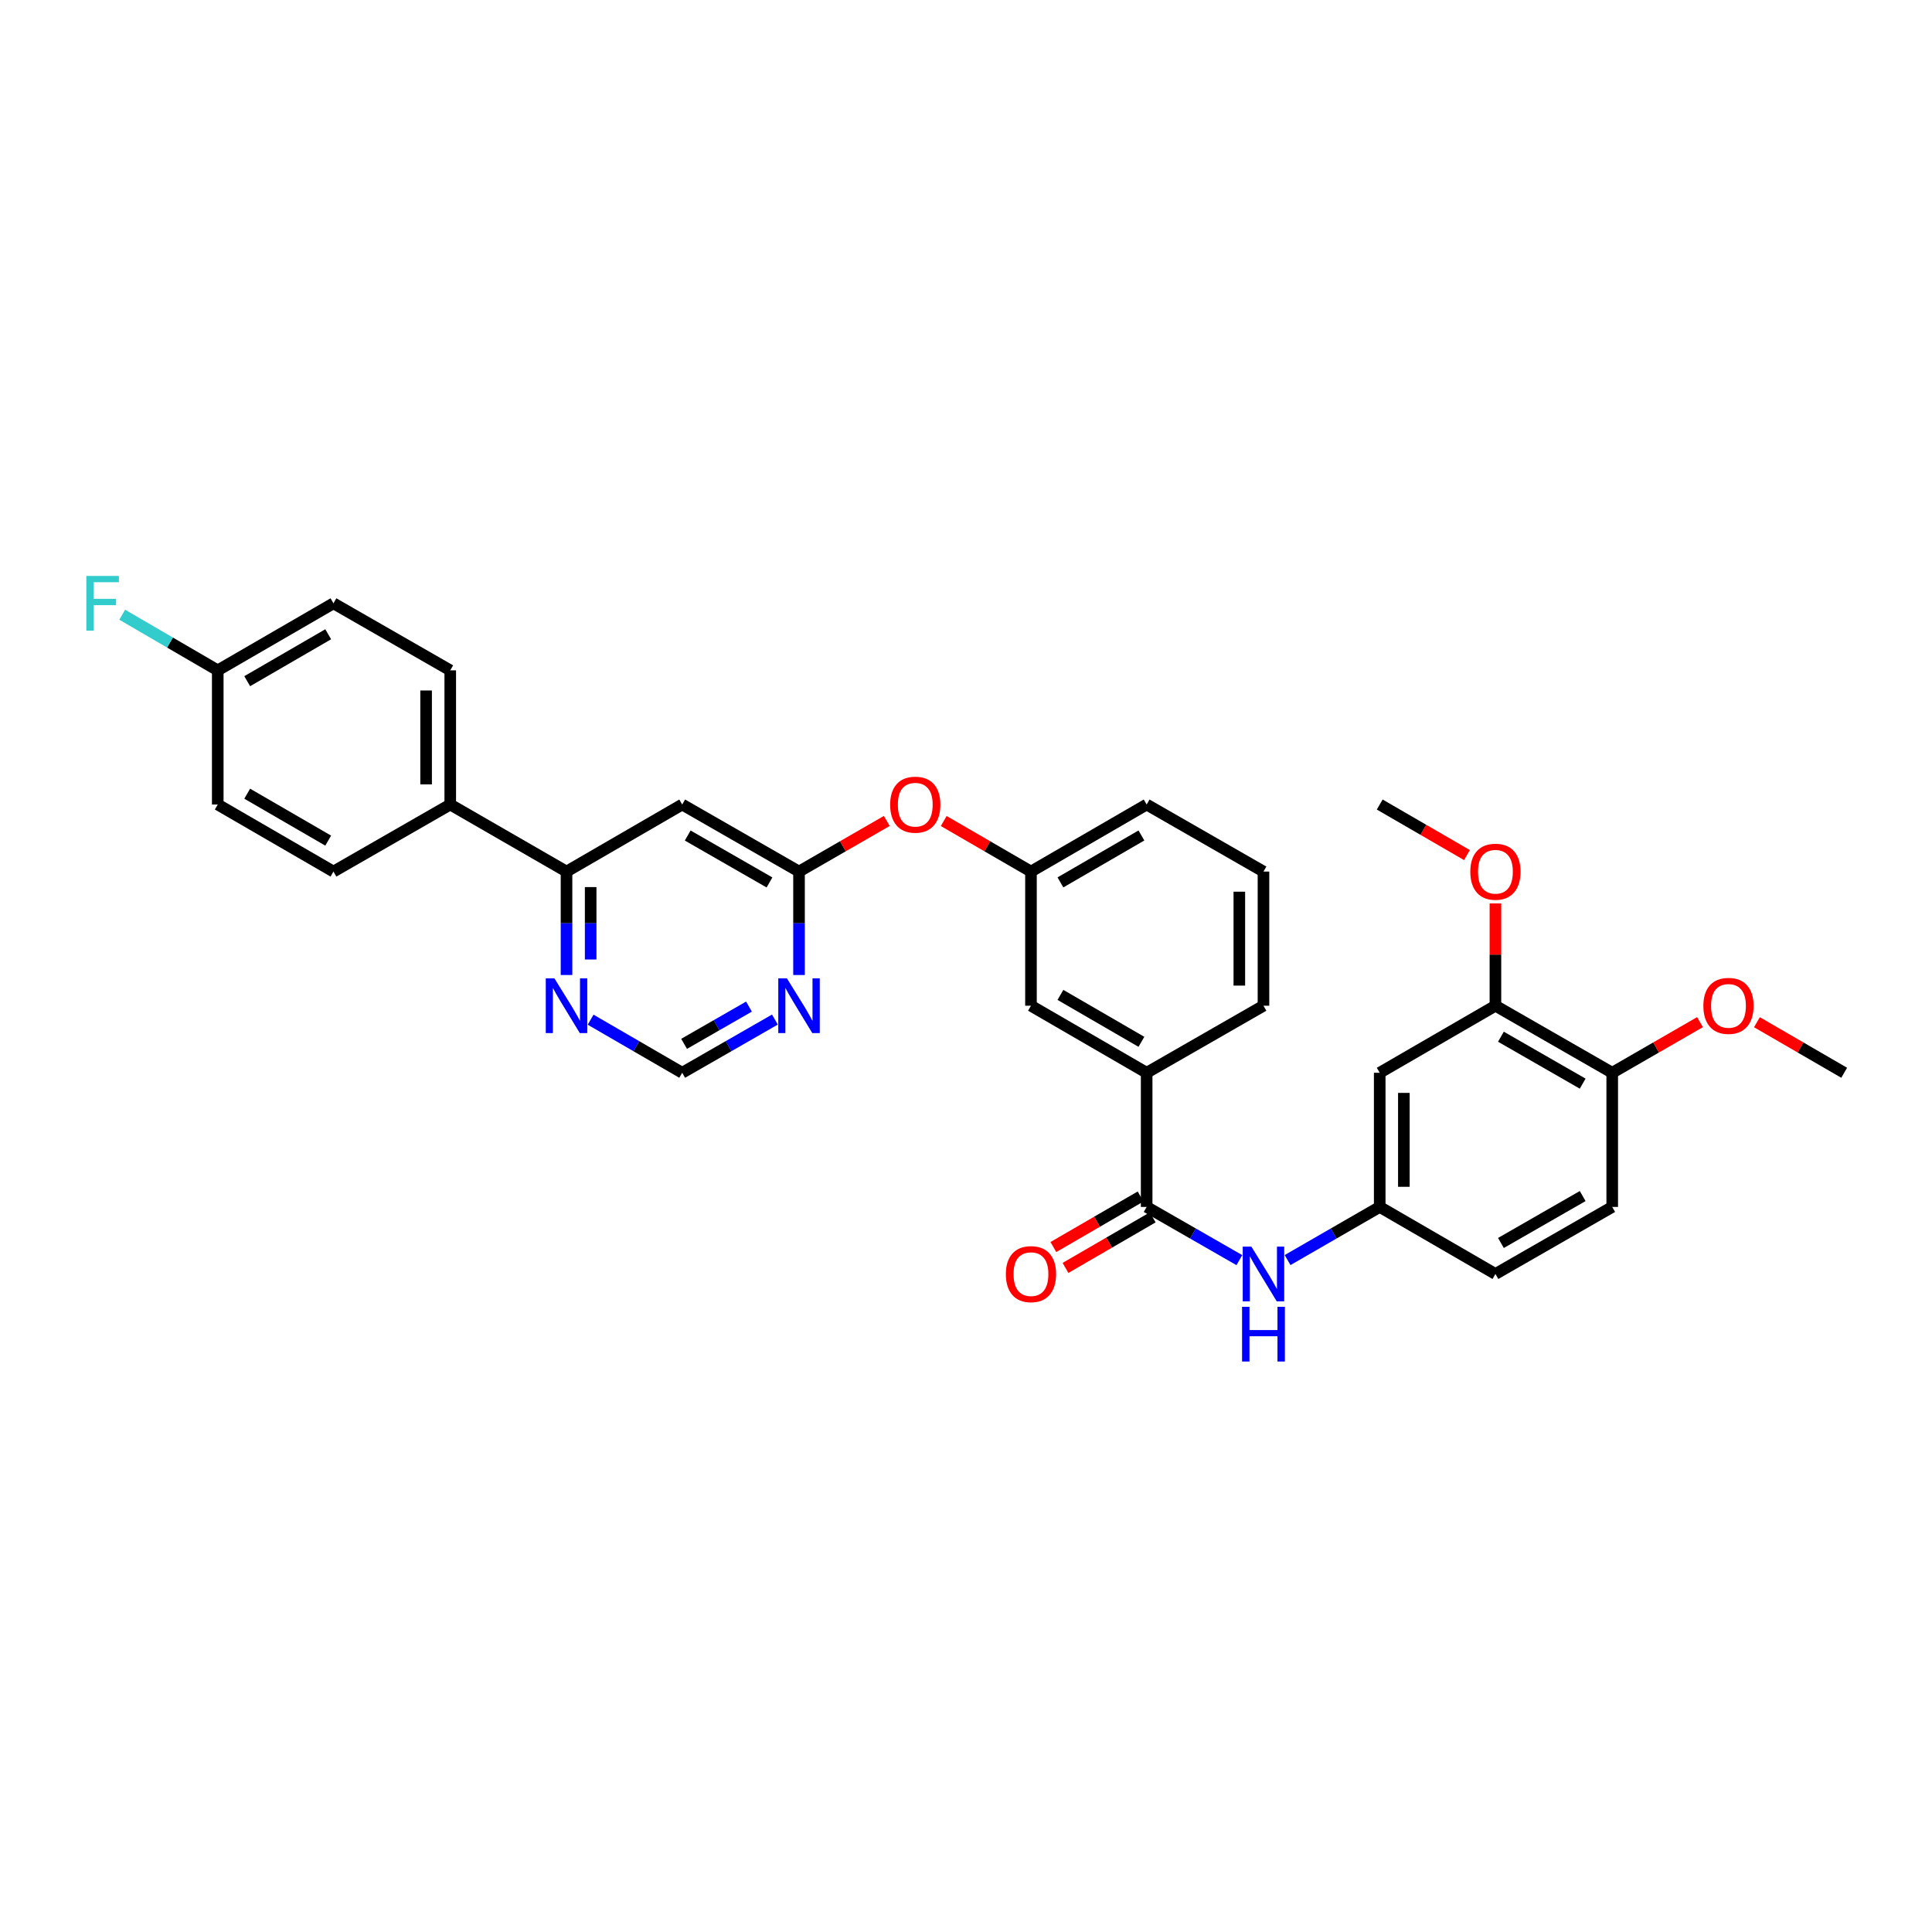 <?xml version='1.0' encoding='iso-8859-1'?>
<svg version='1.1' baseProfile='full'
              xmlns='http://www.w3.org/2000/svg'
                      xmlns:rdkit='http://www.rdkit.org/xml'
                      xmlns:xlink='http://www.w3.org/1999/xlink'
                  xml:space='preserve'
width='1000px' height='1000px' viewBox='0 0 1000 1000'>
<!-- END OF HEADER -->
<rect style='opacity:1.0;fill:#FFFFFF;stroke:none' width='1000' height='1000' x='0' y='0'> </rect>
<path class='bond-3' d='M 593.506,624.705 L 617.497,638.474' style='fill:none;fill-rule:evenodd;stroke:#000000;stroke-width:6px;stroke-linecap:butt;stroke-linejoin:miter;stroke-opacity:1' />
<path class='bond-3' d='M 617.497,638.474 L 641.489,652.244' style='fill:none;fill-rule:evenodd;stroke:#0000FF;stroke-width:6px;stroke-linecap:butt;stroke-linejoin:miter;stroke-opacity:1' />
<path class='bond-5' d='M 593.506,624.705 L 593.506,555.262' style='fill:none;fill-rule:evenodd;stroke:#000000;stroke-width:6px;stroke-linecap:butt;stroke-linejoin:miter;stroke-opacity:1' />
<path class='bond-14' d='M 590.373,619.299 L 567.8,632.382' style='fill:none;fill-rule:evenodd;stroke:#000000;stroke-width:6px;stroke-linecap:butt;stroke-linejoin:miter;stroke-opacity:1' />
<path class='bond-14' d='M 567.8,632.382 L 545.227,645.465' style='fill:none;fill-rule:evenodd;stroke:#FF0000;stroke-width:6px;stroke-linecap:butt;stroke-linejoin:miter;stroke-opacity:1' />
<path class='bond-14' d='M 596.639,630.11 L 574.066,643.193' style='fill:none;fill-rule:evenodd;stroke:#000000;stroke-width:6px;stroke-linecap:butt;stroke-linejoin:miter;stroke-opacity:1' />
<path class='bond-14' d='M 574.066,643.193 L 551.493,656.276' style='fill:none;fill-rule:evenodd;stroke:#FF0000;stroke-width:6px;stroke-linecap:butt;stroke-linejoin:miter;stroke-opacity:1' />
<path class='bond-0' d='M 353.106,416.42 L 413.572,451.123' style='fill:none;fill-rule:evenodd;stroke:#000000;stroke-width:6px;stroke-linecap:butt;stroke-linejoin:miter;stroke-opacity:1' />
<path class='bond-0' d='M 355.956,432.463 L 398.282,456.755' style='fill:none;fill-rule:evenodd;stroke:#000000;stroke-width:6px;stroke-linecap:butt;stroke-linejoin:miter;stroke-opacity:1' />
<path class='bond-4' d='M 353.106,416.42 L 293.23,451.123' style='fill:none;fill-rule:evenodd;stroke:#000000;stroke-width:6px;stroke-linecap:butt;stroke-linejoin:miter;stroke-opacity:1' />
<path class='bond-1' d='M 413.572,451.123 L 436.288,438.021' style='fill:none;fill-rule:evenodd;stroke:#000000;stroke-width:6px;stroke-linecap:butt;stroke-linejoin:miter;stroke-opacity:1' />
<path class='bond-1' d='M 436.288,438.021 L 459.003,424.919' style='fill:none;fill-rule:evenodd;stroke:#FF0000;stroke-width:6px;stroke-linecap:butt;stroke-linejoin:miter;stroke-opacity:1' />
<path class='bond-2' d='M 413.572,451.123 L 413.572,477.893' style='fill:none;fill-rule:evenodd;stroke:#000000;stroke-width:6px;stroke-linecap:butt;stroke-linejoin:miter;stroke-opacity:1' />
<path class='bond-2' d='M 413.572,477.893 L 413.572,504.663' style='fill:none;fill-rule:evenodd;stroke:#0000FF;stroke-width:6px;stroke-linecap:butt;stroke-linejoin:miter;stroke-opacity:1' />
<path class='bond-9' d='M 401.089,527.723 L 377.098,541.493' style='fill:none;fill-rule:evenodd;stroke:#0000FF;stroke-width:6px;stroke-linecap:butt;stroke-linejoin:miter;stroke-opacity:1' />
<path class='bond-9' d='M 377.098,541.493 L 353.106,555.262' style='fill:none;fill-rule:evenodd;stroke:#000000;stroke-width:6px;stroke-linecap:butt;stroke-linejoin:miter;stroke-opacity:1' />
<path class='bond-9' d='M 387.672,521.016 L 370.878,530.655' style='fill:none;fill-rule:evenodd;stroke:#0000FF;stroke-width:6px;stroke-linecap:butt;stroke-linejoin:miter;stroke-opacity:1' />
<path class='bond-9' d='M 370.878,530.655 L 354.083,540.294' style='fill:none;fill-rule:evenodd;stroke:#000000;stroke-width:6px;stroke-linecap:butt;stroke-linejoin:miter;stroke-opacity:1' />
<path class='bond-10' d='M 666.448,652.212 L 690.294,638.458' style='fill:none;fill-rule:evenodd;stroke:#0000FF;stroke-width:6px;stroke-linecap:butt;stroke-linejoin:miter;stroke-opacity:1' />
<path class='bond-10' d='M 690.294,638.458 L 714.139,624.705' style='fill:none;fill-rule:evenodd;stroke:#000000;stroke-width:6px;stroke-linecap:butt;stroke-linejoin:miter;stroke-opacity:1' />
<path class='bond-11' d='M 293.23,451.123 L 233.049,416.42' style='fill:none;fill-rule:evenodd;stroke:#000000;stroke-width:6px;stroke-linecap:butt;stroke-linejoin:miter;stroke-opacity:1' />
<path class='bond-34' d='M 293.23,451.123 L 293.23,477.893' style='fill:none;fill-rule:evenodd;stroke:#000000;stroke-width:6px;stroke-linecap:butt;stroke-linejoin:miter;stroke-opacity:1' />
<path class='bond-34' d='M 293.23,477.893 L 293.23,504.663' style='fill:none;fill-rule:evenodd;stroke:#0000FF;stroke-width:6px;stroke-linecap:butt;stroke-linejoin:miter;stroke-opacity:1' />
<path class='bond-34' d='M 305.726,459.154 L 305.726,477.893' style='fill:none;fill-rule:evenodd;stroke:#000000;stroke-width:6px;stroke-linecap:butt;stroke-linejoin:miter;stroke-opacity:1' />
<path class='bond-34' d='M 305.726,477.893 L 305.726,496.632' style='fill:none;fill-rule:evenodd;stroke:#0000FF;stroke-width:6px;stroke-linecap:butt;stroke-linejoin:miter;stroke-opacity:1' />
<path class='bond-15' d='M 593.506,555.262 L 533.63,520.559' style='fill:none;fill-rule:evenodd;stroke:#000000;stroke-width:6px;stroke-linecap:butt;stroke-linejoin:miter;stroke-opacity:1' />
<path class='bond-15' d='M 590.79,539.246 L 548.877,514.953' style='fill:none;fill-rule:evenodd;stroke:#000000;stroke-width:6px;stroke-linecap:butt;stroke-linejoin:miter;stroke-opacity:1' />
<path class='bond-27' d='M 593.506,555.262 L 653.972,520.559' style='fill:none;fill-rule:evenodd;stroke:#000000;stroke-width:6px;stroke-linecap:butt;stroke-linejoin:miter;stroke-opacity:1' />
<path class='bond-6' d='M 714.139,555.262 L 714.139,624.705' style='fill:none;fill-rule:evenodd;stroke:#000000;stroke-width:6px;stroke-linecap:butt;stroke-linejoin:miter;stroke-opacity:1' />
<path class='bond-6' d='M 726.635,565.679 L 726.635,614.288' style='fill:none;fill-rule:evenodd;stroke:#000000;stroke-width:6px;stroke-linecap:butt;stroke-linejoin:miter;stroke-opacity:1' />
<path class='bond-7' d='M 714.139,555.262 L 774.029,520.559' style='fill:none;fill-rule:evenodd;stroke:#000000;stroke-width:6px;stroke-linecap:butt;stroke-linejoin:miter;stroke-opacity:1' />
<path class='bond-22' d='M 774.029,520.559 L 774.029,494.089' style='fill:none;fill-rule:evenodd;stroke:#000000;stroke-width:6px;stroke-linecap:butt;stroke-linejoin:miter;stroke-opacity:1' />
<path class='bond-22' d='M 774.029,494.089 L 774.029,467.619' style='fill:none;fill-rule:evenodd;stroke:#FF0000;stroke-width:6px;stroke-linecap:butt;stroke-linejoin:miter;stroke-opacity:1' />
<path class='bond-33' d='M 774.029,520.559 L 834.481,555.262' style='fill:none;fill-rule:evenodd;stroke:#000000;stroke-width:6px;stroke-linecap:butt;stroke-linejoin:miter;stroke-opacity:1' />
<path class='bond-33' d='M 776.876,536.601 L 819.192,560.894' style='fill:none;fill-rule:evenodd;stroke:#000000;stroke-width:6px;stroke-linecap:butt;stroke-linejoin:miter;stroke-opacity:1' />
<path class='bond-8' d='M 305.7,527.786 L 329.403,541.524' style='fill:none;fill-rule:evenodd;stroke:#0000FF;stroke-width:6px;stroke-linecap:butt;stroke-linejoin:miter;stroke-opacity:1' />
<path class='bond-8' d='M 329.403,541.524 L 353.106,555.262' style='fill:none;fill-rule:evenodd;stroke:#000000;stroke-width:6px;stroke-linecap:butt;stroke-linejoin:miter;stroke-opacity:1' />
<path class='bond-20' d='M 714.139,624.705 L 774.029,659.408' style='fill:none;fill-rule:evenodd;stroke:#000000;stroke-width:6px;stroke-linecap:butt;stroke-linejoin:miter;stroke-opacity:1' />
<path class='bond-17' d='M 233.049,416.42 L 233.049,346.977' style='fill:none;fill-rule:evenodd;stroke:#000000;stroke-width:6px;stroke-linecap:butt;stroke-linejoin:miter;stroke-opacity:1' />
<path class='bond-17' d='M 220.553,406.003 L 220.553,357.394' style='fill:none;fill-rule:evenodd;stroke:#000000;stroke-width:6px;stroke-linecap:butt;stroke-linejoin:miter;stroke-opacity:1' />
<path class='bond-18' d='M 233.049,416.42 L 172.597,451.123' style='fill:none;fill-rule:evenodd;stroke:#000000;stroke-width:6px;stroke-linecap:butt;stroke-linejoin:miter;stroke-opacity:1' />
<path class='bond-12' d='M 488.47,424.955 L 511.05,438.039' style='fill:none;fill-rule:evenodd;stroke:#FF0000;stroke-width:6px;stroke-linecap:butt;stroke-linejoin:miter;stroke-opacity:1' />
<path class='bond-12' d='M 511.05,438.039 L 533.63,451.123' style='fill:none;fill-rule:evenodd;stroke:#000000;stroke-width:6px;stroke-linecap:butt;stroke-linejoin:miter;stroke-opacity:1' />
<path class='bond-13' d='M 834.481,555.262 L 834.481,624.705' style='fill:none;fill-rule:evenodd;stroke:#000000;stroke-width:6px;stroke-linecap:butt;stroke-linejoin:miter;stroke-opacity:1' />
<path class='bond-26' d='M 834.481,555.262 L 857.2,542.16' style='fill:none;fill-rule:evenodd;stroke:#000000;stroke-width:6px;stroke-linecap:butt;stroke-linejoin:miter;stroke-opacity:1' />
<path class='bond-26' d='M 857.2,542.16 L 879.919,529.058' style='fill:none;fill-rule:evenodd;stroke:#FF0000;stroke-width:6px;stroke-linecap:butt;stroke-linejoin:miter;stroke-opacity:1' />
<path class='bond-16' d='M 533.63,520.559 L 533.63,451.123' style='fill:none;fill-rule:evenodd;stroke:#000000;stroke-width:6px;stroke-linecap:butt;stroke-linejoin:miter;stroke-opacity:1' />
<path class='bond-32' d='M 533.63,451.123 L 593.506,416.42' style='fill:none;fill-rule:evenodd;stroke:#000000;stroke-width:6px;stroke-linecap:butt;stroke-linejoin:miter;stroke-opacity:1' />
<path class='bond-32' d='M 548.877,456.729 L 590.79,432.436' style='fill:none;fill-rule:evenodd;stroke:#000000;stroke-width:6px;stroke-linecap:butt;stroke-linejoin:miter;stroke-opacity:1' />
<path class='bond-23' d='M 233.049,346.977 L 172.597,312.274' style='fill:none;fill-rule:evenodd;stroke:#000000;stroke-width:6px;stroke-linecap:butt;stroke-linejoin:miter;stroke-opacity:1' />
<path class='bond-24' d='M 172.597,451.123 L 112.707,416.42' style='fill:none;fill-rule:evenodd;stroke:#000000;stroke-width:6px;stroke-linecap:butt;stroke-linejoin:miter;stroke-opacity:1' />
<path class='bond-24' d='M 169.878,435.106 L 127.955,410.813' style='fill:none;fill-rule:evenodd;stroke:#000000;stroke-width:6px;stroke-linecap:butt;stroke-linejoin:miter;stroke-opacity:1' />
<path class='bond-19' d='M 834.481,624.705 L 774.029,659.408' style='fill:none;fill-rule:evenodd;stroke:#000000;stroke-width:6px;stroke-linecap:butt;stroke-linejoin:miter;stroke-opacity:1' />
<path class='bond-19' d='M 819.192,619.073 L 776.876,643.366' style='fill:none;fill-rule:evenodd;stroke:#000000;stroke-width:6px;stroke-linecap:butt;stroke-linejoin:miter;stroke-opacity:1' />
<path class='bond-21' d='M 112.707,346.977 L 112.707,416.42' style='fill:none;fill-rule:evenodd;stroke:#000000;stroke-width:6px;stroke-linecap:butt;stroke-linejoin:miter;stroke-opacity:1' />
<path class='bond-25' d='M 112.707,346.977 L 87.98,332.579' style='fill:none;fill-rule:evenodd;stroke:#000000;stroke-width:6px;stroke-linecap:butt;stroke-linejoin:miter;stroke-opacity:1' />
<path class='bond-25' d='M 87.98,332.579 L 63.253,318.18' style='fill:none;fill-rule:evenodd;stroke:#33CCCC;stroke-width:6px;stroke-linecap:butt;stroke-linejoin:miter;stroke-opacity:1' />
<path class='bond-35' d='M 112.707,346.977 L 172.597,312.274' style='fill:none;fill-rule:evenodd;stroke:#000000;stroke-width:6px;stroke-linecap:butt;stroke-linejoin:miter;stroke-opacity:1' />
<path class='bond-35' d='M 127.955,352.584 L 169.878,328.291' style='fill:none;fill-rule:evenodd;stroke:#000000;stroke-width:6px;stroke-linecap:butt;stroke-linejoin:miter;stroke-opacity:1' />
<path class='bond-30' d='M 759.299,442.588 L 736.719,429.504' style='fill:none;fill-rule:evenodd;stroke:#FF0000;stroke-width:6px;stroke-linecap:butt;stroke-linejoin:miter;stroke-opacity:1' />
<path class='bond-30' d='M 736.719,429.504 L 714.139,416.42' style='fill:none;fill-rule:evenodd;stroke:#000000;stroke-width:6px;stroke-linecap:butt;stroke-linejoin:miter;stroke-opacity:1' />
<path class='bond-31' d='M 909.386,529.094 L 931.966,542.178' style='fill:none;fill-rule:evenodd;stroke:#FF0000;stroke-width:6px;stroke-linecap:butt;stroke-linejoin:miter;stroke-opacity:1' />
<path class='bond-31' d='M 931.966,542.178 L 954.545,555.262' style='fill:none;fill-rule:evenodd;stroke:#000000;stroke-width:6px;stroke-linecap:butt;stroke-linejoin:miter;stroke-opacity:1' />
<path class='bond-28' d='M 653.972,520.559 L 653.972,451.123' style='fill:none;fill-rule:evenodd;stroke:#000000;stroke-width:6px;stroke-linecap:butt;stroke-linejoin:miter;stroke-opacity:1' />
<path class='bond-28' d='M 641.476,510.143 L 641.476,461.539' style='fill:none;fill-rule:evenodd;stroke:#000000;stroke-width:6px;stroke-linecap:butt;stroke-linejoin:miter;stroke-opacity:1' />
<path class='bond-29' d='M 653.972,451.123 L 593.506,416.42' style='fill:none;fill-rule:evenodd;stroke:#000000;stroke-width:6px;stroke-linecap:butt;stroke-linejoin:miter;stroke-opacity:1' />
<path  class='atom-3' d='M 407.312 506.399
L 416.592 521.399
Q 417.512 522.879, 418.992 525.559
Q 420.472 528.239, 420.552 528.399
L 420.552 506.399
L 424.312 506.399
L 424.312 534.719
L 420.432 534.719
L 410.472 518.319
Q 409.312 516.399, 408.072 514.199
Q 406.872 511.999, 406.512 511.319
L 406.512 534.719
L 402.832 534.719
L 402.832 506.399
L 407.312 506.399
' fill='#0000FF'/>
<path  class='atom-4' d='M 647.712 645.248
L 656.992 660.248
Q 657.912 661.728, 659.392 664.408
Q 660.872 667.088, 660.952 667.248
L 660.952 645.248
L 664.712 645.248
L 664.712 673.568
L 660.832 673.568
L 650.872 657.168
Q 649.712 655.248, 648.472 653.048
Q 647.272 650.848, 646.912 650.168
L 646.912 673.568
L 643.232 673.568
L 643.232 645.248
L 647.712 645.248
' fill='#0000FF'/>
<path  class='atom-4' d='M 642.892 676.4
L 646.732 676.4
L 646.732 688.44
L 661.212 688.44
L 661.212 676.4
L 665.052 676.4
L 665.052 704.72
L 661.212 704.72
L 661.212 691.64
L 646.732 691.64
L 646.732 704.72
L 642.892 704.72
L 642.892 676.4
' fill='#0000FF'/>
<path  class='atom-9' d='M 286.97 506.399
L 296.25 521.399
Q 297.17 522.879, 298.65 525.559
Q 300.13 528.239, 300.21 528.399
L 300.21 506.399
L 303.97 506.399
L 303.97 534.719
L 300.09 534.719
L 290.13 518.319
Q 288.97 516.399, 287.73 514.199
Q 286.53 511.999, 286.17 511.319
L 286.17 534.719
L 282.49 534.719
L 282.49 506.399
L 286.97 506.399
' fill='#0000FF'/>
<path  class='atom-13' d='M 460.74 416.5
Q 460.74 409.7, 464.1 405.9
Q 467.46 402.1, 473.74 402.1
Q 480.02 402.1, 483.38 405.9
Q 486.74 409.7, 486.74 416.5
Q 486.74 423.38, 483.34 427.3
Q 479.94 431.18, 473.74 431.18
Q 467.5 431.18, 464.1 427.3
Q 460.74 423.42, 460.74 416.5
M 473.74 427.98
Q 478.06 427.98, 480.38 425.1
Q 482.74 422.18, 482.74 416.5
Q 482.74 410.94, 480.38 408.14
Q 478.06 405.3, 473.74 405.3
Q 469.42 405.3, 467.06 408.1
Q 464.74 410.9, 464.74 416.5
Q 464.74 422.22, 467.06 425.1
Q 469.42 427.98, 473.74 427.98
' fill='#FF0000'/>
<path  class='atom-15' d='M 520.63 659.488
Q 520.63 652.688, 523.99 648.888
Q 527.35 645.088, 533.63 645.088
Q 539.91 645.088, 543.27 648.888
Q 546.63 652.688, 546.63 659.488
Q 546.63 666.368, 543.23 670.288
Q 539.83 674.168, 533.63 674.168
Q 527.39 674.168, 523.99 670.288
Q 520.63 666.408, 520.63 659.488
M 533.63 670.968
Q 537.95 670.968, 540.27 668.088
Q 542.63 665.168, 542.63 659.488
Q 542.63 653.928, 540.27 651.128
Q 537.95 648.288, 533.63 648.288
Q 529.31 648.288, 526.95 651.088
Q 524.63 653.888, 524.63 659.488
Q 524.63 665.208, 526.95 668.088
Q 529.31 670.968, 533.63 670.968
' fill='#FF0000'/>
<path  class='atom-23' d='M 761.029 451.203
Q 761.029 444.403, 764.389 440.603
Q 767.749 436.803, 774.029 436.803
Q 780.309 436.803, 783.669 440.603
Q 787.029 444.403, 787.029 451.203
Q 787.029 458.083, 783.629 462.003
Q 780.229 465.883, 774.029 465.883
Q 767.789 465.883, 764.389 462.003
Q 761.029 458.123, 761.029 451.203
M 774.029 462.683
Q 778.349 462.683, 780.669 459.803
Q 783.029 456.883, 783.029 451.203
Q 783.029 445.643, 780.669 442.843
Q 778.349 440.003, 774.029 440.003
Q 769.709 440.003, 767.349 442.803
Q 765.029 445.603, 765.029 451.203
Q 765.029 456.923, 767.349 459.803
Q 769.709 462.683, 774.029 462.683
' fill='#FF0000'/>
<path  class='atom-26' d='M 44.689 298.114
L 61.529 298.114
L 61.529 301.354
L 48.489 301.354
L 48.489 309.954
L 60.089 309.954
L 60.089 313.234
L 48.489 313.234
L 48.489 326.434
L 44.689 326.434
L 44.689 298.114
' fill='#33CCCC'/>
<path  class='atom-27' d='M 881.656 520.639
Q 881.656 513.839, 885.016 510.039
Q 888.376 506.239, 894.656 506.239
Q 900.936 506.239, 904.296 510.039
Q 907.656 513.839, 907.656 520.639
Q 907.656 527.519, 904.256 531.439
Q 900.856 535.319, 894.656 535.319
Q 888.416 535.319, 885.016 531.439
Q 881.656 527.559, 881.656 520.639
M 894.656 532.119
Q 898.976 532.119, 901.296 529.239
Q 903.656 526.319, 903.656 520.639
Q 903.656 515.079, 901.296 512.279
Q 898.976 509.439, 894.656 509.439
Q 890.336 509.439, 887.976 512.239
Q 885.656 515.039, 885.656 520.639
Q 885.656 526.359, 887.976 529.239
Q 890.336 532.119, 894.656 532.119
' fill='#FF0000'/>
</svg>
